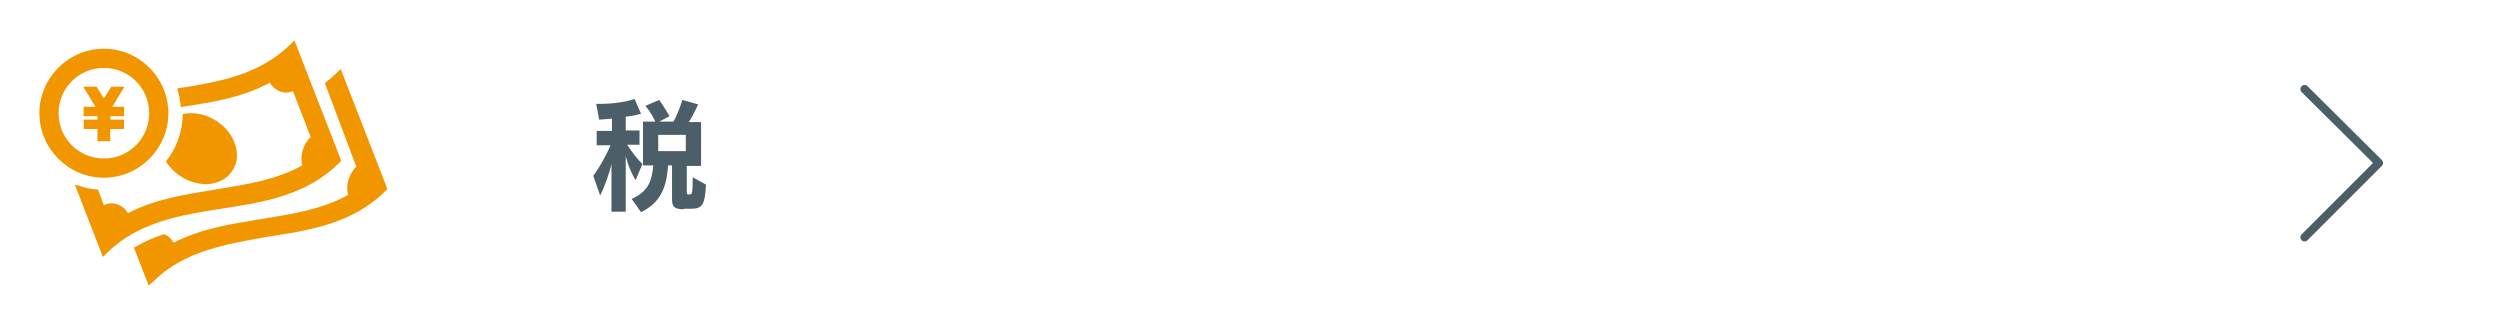 <?xml version="1.0" encoding="utf-8"?>
<!-- Generator: Adobe Illustrator 27.4.1, SVG Export Plug-In . SVG Version: 6.00 Build 0)  -->
<svg version="1.1" id="レイヤー_1" xmlns="http://www.w3.org/2000/svg" xmlns:xlink="http://www.w3.org/1999/xlink" x="0px"
	 y="0px" viewBox="0 0 507.8 65.8" style="enable-background:new 0 0 507.8 65.8;" xml:space="preserve">
<style type="text/css">
	.st0{fill:#FFFFFF;}
	.st1{fill:none;stroke:#4C5F68;stroke-width:1.691;stroke-linecap:round;stroke-linejoin:round;stroke-miterlimit:10;}
	.st2{fill:#F29600;}
	.st3{fill:#4C5F68;}
</style>
<rect class="st0" width="507.8" height="65.8"/>
<polyline class="st1" points="468.1,18.1 483.2,33.1 468.1,48.2 "/>
<g>
	<path class="st2" d="M27.2,50.3l0.2-0.1c1.7-1,3.6-1.9,5.8-2.6l0.1,0l0.1,0c0.8,0.3,1.4,0.9,1.9,1.7c5.5-2.9,11.7-3.8,17.7-4.8
		c6.1-1,12.3-1.9,17.7-4.9c-0.5-1.9,0.1-4.2,1.7-5.8l-0.2-0.4l0,0L66,16.9l0.2-0.2c0.8-0.6,1.6-1.3,2.3-2l0.7-0.7l9.5,24.4l-0.3,0.3
		c-6.7,6.7-15.5,8.1-24.1,9.4C46,49.6,37.4,50.9,31,57.3L30.2,58L27.2,50.3z"/>
	<path class="st2" d="M47.6,28.9c-1.3-3.4-5-5.9-8.8-5.9c-0.4,0-0.8,0-1.2,0.1c-0.2,0-0.4,0.1-0.5,0.1c0,3.6-1.3,7-3.4,9.6
		c1.7,2.7,4.9,4.6,8.1,4.6c0,0,0,0,0,0c0.4,0,0.8,0,1.2-0.1c1.9-0.3,3.4-1.3,4.3-2.8C48.3,33,48.4,30.9,47.6,28.9z"/>
	<path class="st2" d="M15.2,37.5l0.7,0.2c1.2,0.4,2.5,0.7,3.8,0.8l0.2,0l1.2,3.2c0.5-0.3,1.1-0.4,1.6-0.4c1.3,0,2.6,0.8,3.3,2
		c5.5-2.9,11.7-3.8,17.7-4.8c6.1-1,12.3-1.9,17.7-4.9c-0.5-1.9,0.1-4.2,1.7-5.8l-3.6-9.3c-0.4,0.2-0.9,0.3-1.4,0.3
		c-1.3,0-2.6-0.8-3.3-2c-5.5,3-11.8,4-17.8,4.9l-0.3,0.1l0-0.3c-0.1-1.1-0.3-2.1-0.6-3.1L36,18l0.4-0.1c7.7-1.2,16.3-2.6,22.7-9
		l0.7-0.7l9.5,24.4L69,33c-6.7,6.7-15.5,8.1-24.1,9.4c-8.3,1.3-16.9,2.7-23.3,9.1l-0.7,0.7L15.2,37.5z"/>
	<polygon class="st2" points="19.8,28.7 19.8,26.2 17,26.2 17,24.3 19.8,24.3 19.8,23.6 17,23.6 17,21.7 19.4,21.7 16.9,17.6 
		19.6,17.6 21.1,20 22.6,17.6 25.3,17.6 22.8,21.7 25.2,21.7 25.2,23.6 22.4,23.6 22.4,24.3 25.2,24.3 25.2,26.2 22.4,26.2 
		22.4,28.7 	"/>
	<path class="st2" d="M21.1,36.1C13.9,36.1,8,30.2,8,23S13.9,9.9,21.1,9.9c7.2,0,13.1,5.9,13.1,13.1S28.3,36.1,21.1,36.1z
		 M21.1,13.8c-5.1,0-9.2,4.1-9.2,9.2s4.1,9.2,9.2,9.2c5.1,0,9.2-4.1,9.2-9.2S26.2,13.8,21.1,13.8z"/>
</g>
<g>
	<g>
		<path class="st3" d="M124.2,43v-9.7c-0.4,1.9-1.5,4.9-2.3,6.4l-1.4-4c1.1-1.4,2.7-4.2,3.5-6.2h-2.8v-2.9h3.1v-2.5
			c-0.8,0.1-1.7,0.1-2.6,0.2l-0.6-3.2h0.7c2.8,0,5.3-0.4,7.1-1l1.3,3c-1,0.3-2.1,0.5-3.1,0.6v2.8h2.8v2.9h-2.5
			c0.9,1.4,2.1,3,3.1,3.9l-1.4,3.3c-0.9-1.5-1.6-3.2-2-4.9V43H124.2z M138.9,42.5c-1.8,0-2.4-0.4-2.4-2v-6.9h-0.8
			c-0.3,4.3-1.4,7.5-5.5,9.5l-1.9-2.7c3.6-1.6,4.1-3.9,4.4-6.8h-2.1v-8.9h2.5c-0.5-1.1-1.1-2.1-2-3.2l2.8-1.2c1,1.4,2.1,3.3,2.1,3.3
			l-2.1,1.1h2.9c1.1-2,1.8-4.4,1.8-4.4l3.2,0.9c0,0-0.9,2.1-1.9,3.6h2.5v8.9h-2.9V39c0,0.5,0.1,0.5,0.6,0.5c0.5,0,0.6-0.4,0.6-3.5
			l2.7,1.5c-0.2,4-0.7,4.9-3,4.9H138.9z M139.3,27.4h-5.6v3.3h5.6V27.4z"/>
	</g>
</g>
</svg>
